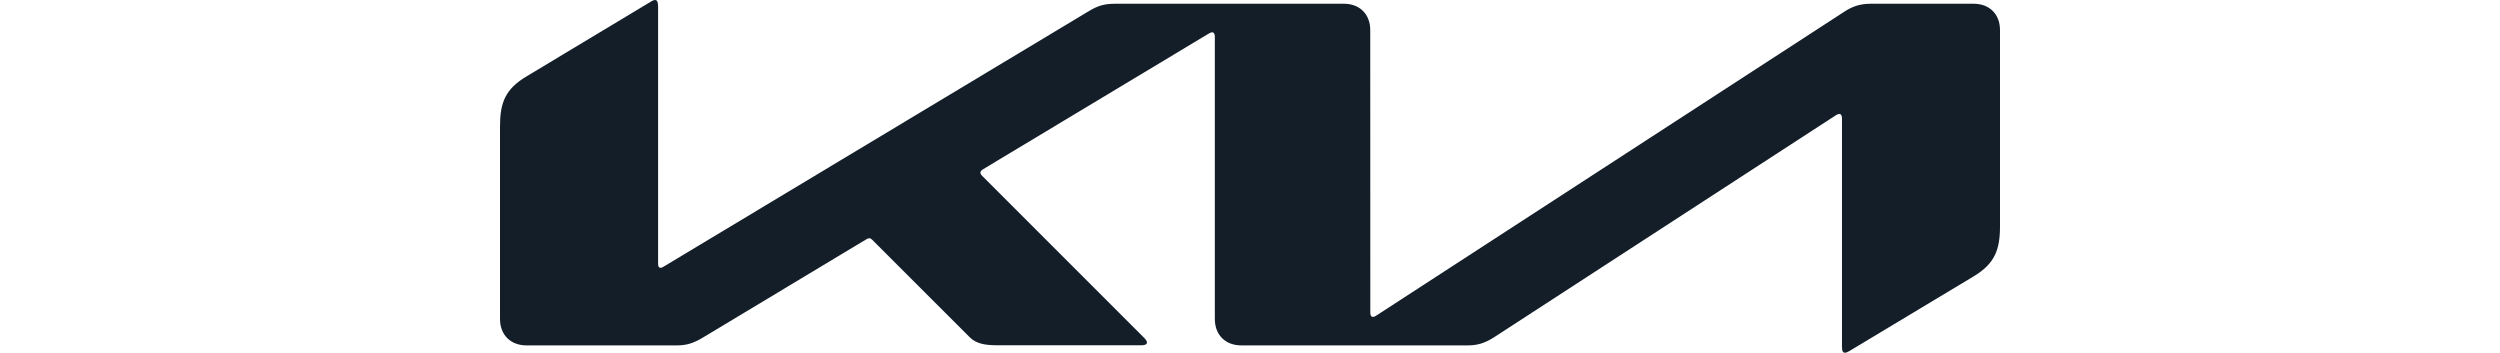 <?xml version="1.0" encoding="UTF-8" standalone="no"?>
<svg
   xmlns:dc="http://purl.org/dc/elements/1.1/"
   xmlns:cc="http://creativecommons.org/ns#"
   xmlns:rdf="http://www.w3.org/1999/02/22-rdf-syntax-ns#"
   xmlns:svg="http://www.w3.org/2000/svg"
   xmlns="http://www.w3.org/2000/svg"
   xmlns:sodipodi="http://sodipodi.sourceforge.net/DTD/sodipodi-0.dtd"
   xmlns:inkscape="http://www.inkscape.org/namespaces/inkscape"
   inkscape:version="1.0 (4035a4fb49, 2020-05-01)"
   sodipodi:docname="kia-oem-logo-height-50px.svg"
   id="svg10"
   xml:space="preserve"
   style="enable-background:new 0 0 212.63 50;"
   viewBox="0 0 212.63 50"
height="30px"
   y="0px"
   x="0px"
   version="1.0"><defs
   id="defs14" /><sodipodi:namedview
   inkscape:current-layer="svg10"
   inkscape:window-maximized="1"
   inkscape:window-y="0"
   inkscape:window-x="-9"
   inkscape:cy="25"
   inkscape:cx="106.315"
   inkscape:zoom="5.6812302"
   showgrid="false"
   id="namedview12"
   inkscape:window-height="1271"
   inkscape:window-width="2400"
   inkscape:pageshadow="2"
   inkscape:pageopacity="0"
   guidetolerance="10"
   gridtolerance="10"
   objecttolerance="10"
   borderopacity="1"
   bordercolor="#666666"
   pagecolor="#ffffff" />
<g
   id="Layer_1">
	<g
   id="g4">
		<path
   id="path2"
   d="M123.37,44.3c0,0.39,0.12,0.62,0.36,0.62c0.16,0,0.32-0.07,0.51-0.2l66.27-43.03    c1.16-0.76,2.23-1.16,3.82-1.16l14.57,0c2.24,0,3.73,1.49,3.73,3.73v27.81c0,3.36-0.75,5.3-3.73,7.1l-17.67,10.62    C191,49.93,190.81,50,190.64,50c-0.21,0-0.41-0.16-0.41-0.77l0-32.46c0-0.35-0.12-0.62-0.36-0.62c-0.16,0-0.32,0.07-0.51,0.19    l-48.45,31.47c-1.36,0.88-2.47,1.15-3.72,1.15h-32.12c-2.24,0-3.74-1.49-3.74-3.73V5.14c0-0.29-0.13-0.56-0.36-0.56    c-0.16,0-0.32,0.07-0.52,0.19L68.51,23.97c-0.32,0.19-0.41,0.35-0.41,0.5c0,0.14,0.06,0.27,0.28,0.49L91.2,47.78    c0.3,0.3,0.51,0.54,0.51,0.77c0,0.27-0.33,0.39-0.72,0.39l-20.65,0c-1.62,0-2.87-0.25-3.74-1.12L52.76,33.99    c-0.14-0.14-0.25-0.22-0.4-0.22c-0.12,0-0.28,0.06-0.43,0.15L28.78,47.84c-1.4,0.84-2.37,1.12-3.74,1.12H3.73    C1.49,48.95,0,47.46,0,45.22v-27.3c0-3.36,0.75-5.29,3.74-7.08L21.51,0.16C21.69,0.05,21.85,0,21.99,0c0.27,0,0.42,0.28,0.42,0.9    l0,36.5c0,0.38,0.11,0.56,0.35,0.56c0.16,0,0.33-0.1,0.53-0.22L83.35,1.65c1.43-0.87,2.31-1.12,3.96-1.12l32.32,0    c2.24,0,3.73,1.49,3.73,3.73L123.37,44.3z"
   style="fill:#131E29;" />
	</g>
</g>
<g
   id="LOGO_ARTWORK">
</g>
<g
   id="Isolation_Mode">
</g>
<g
   id="Artwork">
</g>
</svg>

